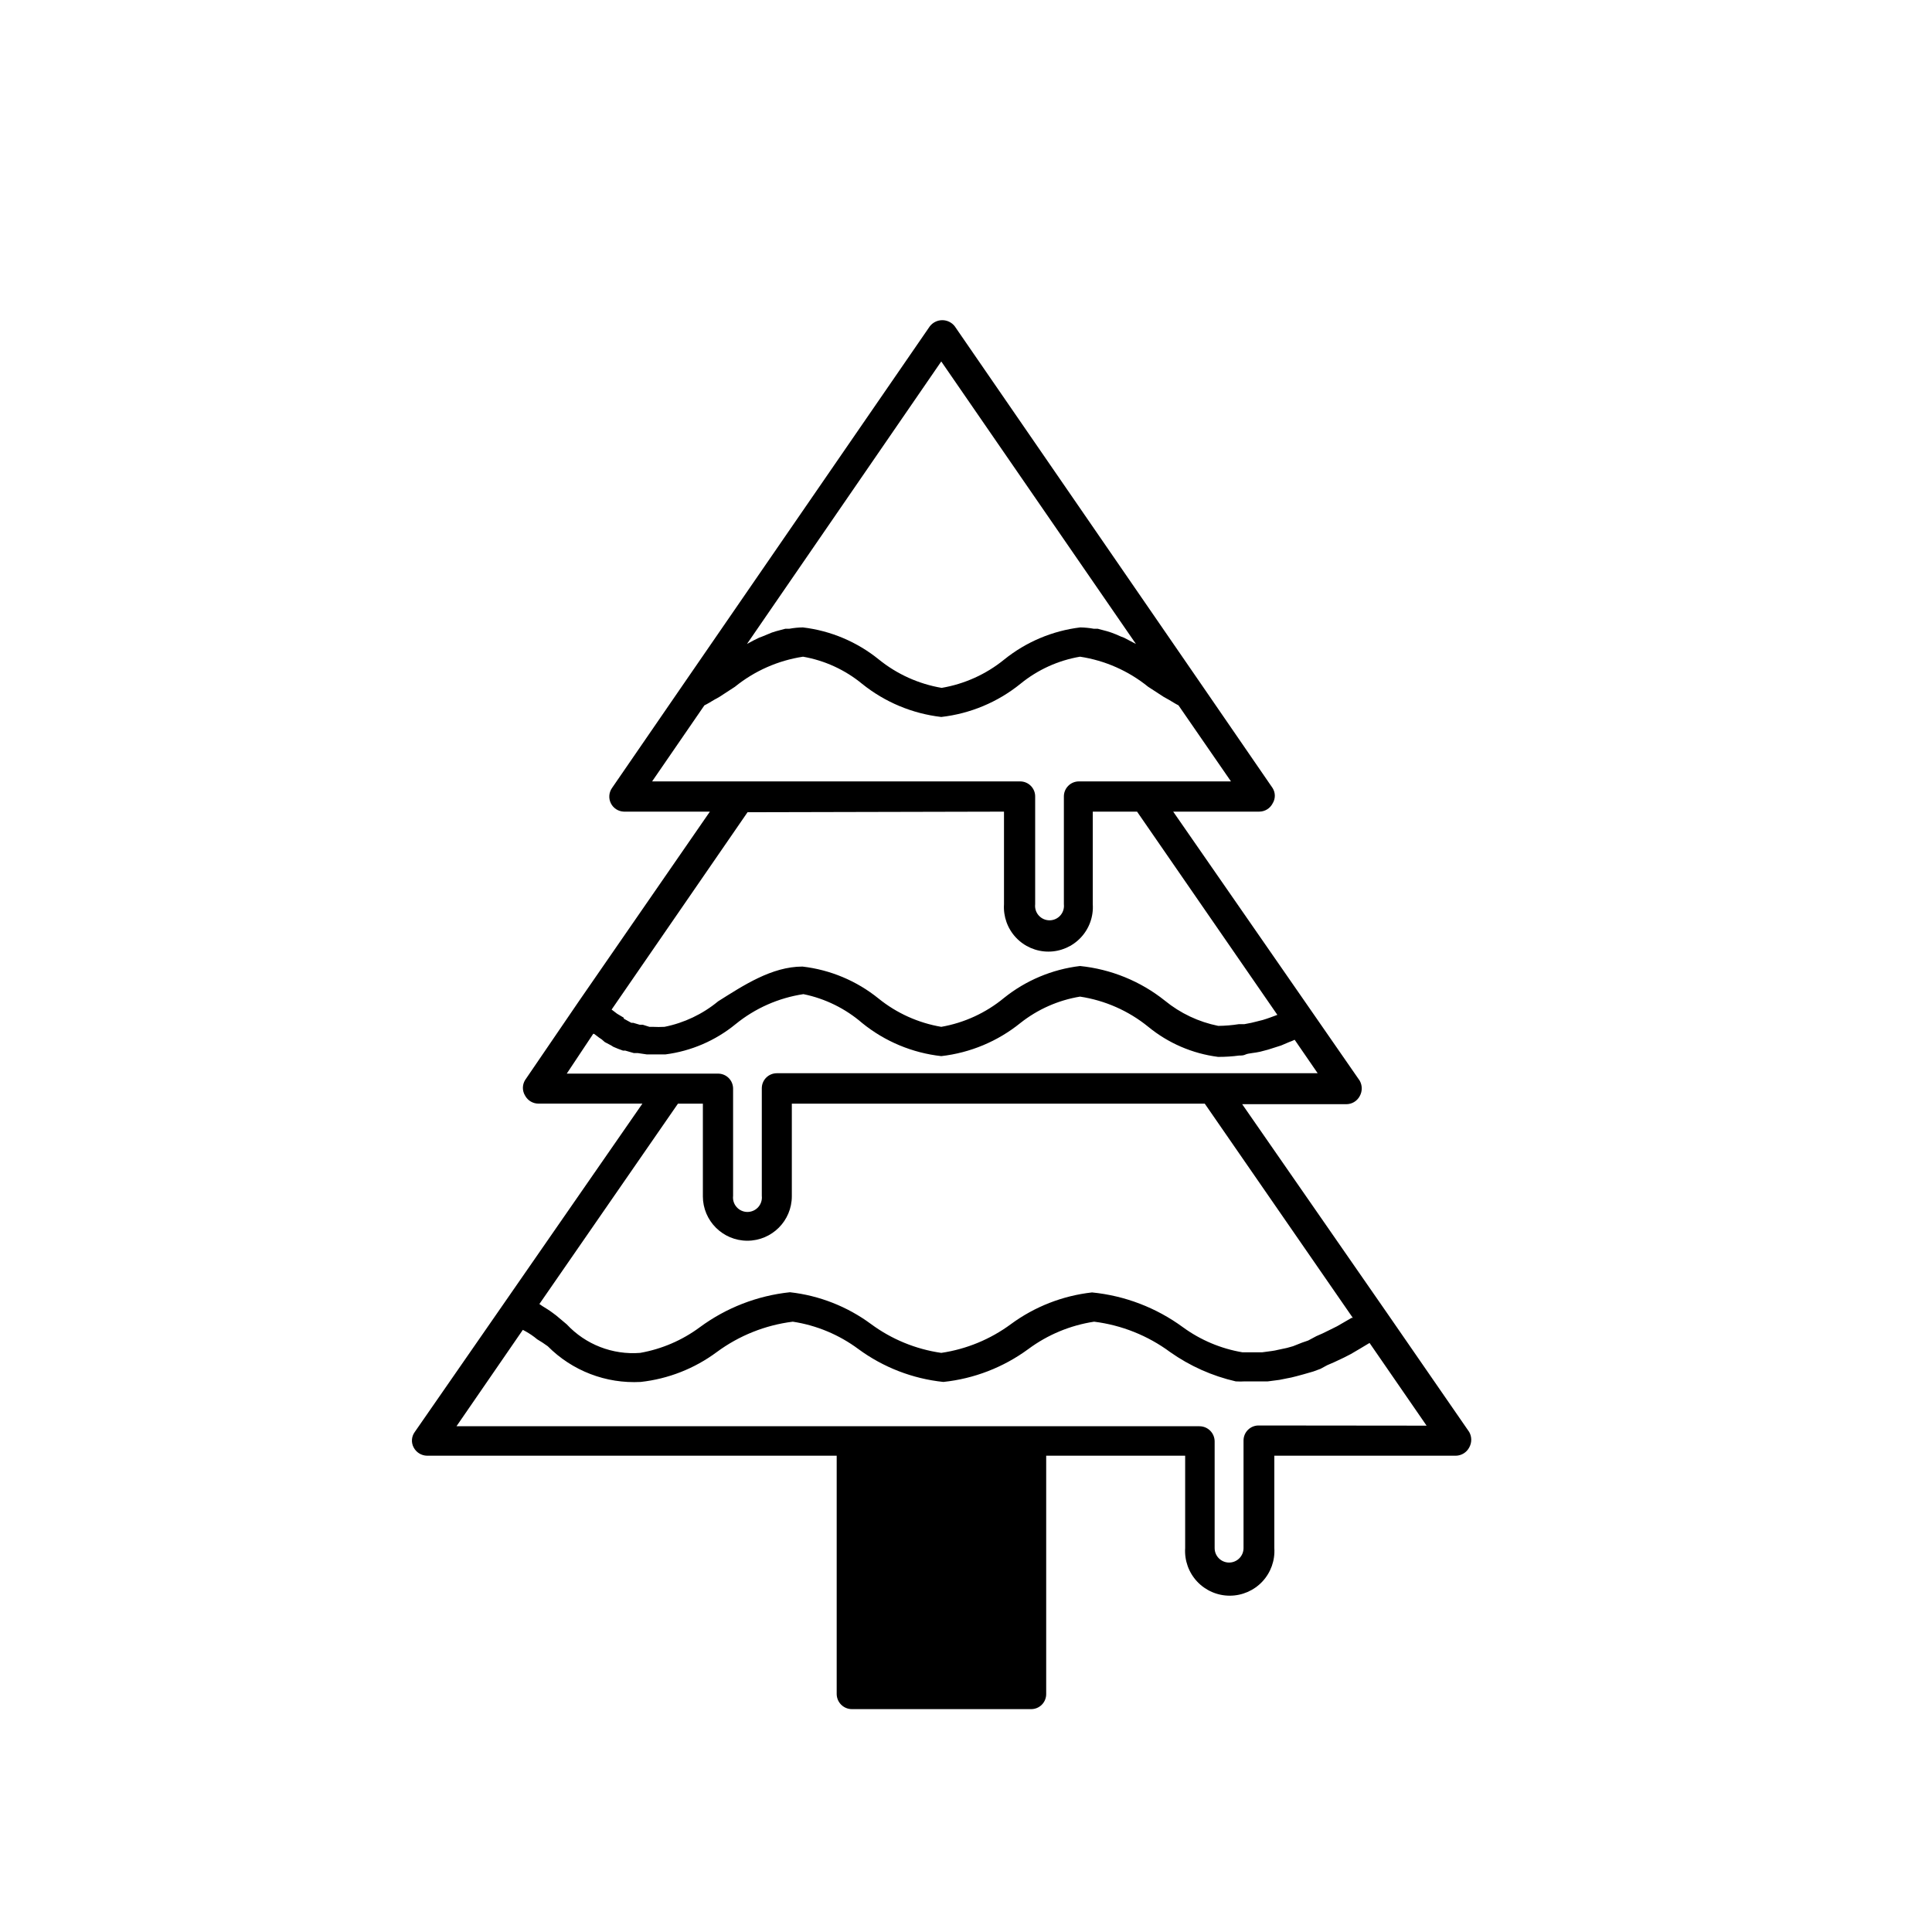 <?xml version="1.0" encoding="UTF-8"?>
<!-- Uploaded to: SVG Repo, www.svgrepo.com, Generator: SVG Repo Mixer Tools -->
<svg fill="#000000" width="800px" height="800px" version="1.1" viewBox="144 144 512 512" xmlns="http://www.w3.org/2000/svg">
 <path d="m253.89 523.53c-0.863 1.199-0.961 2.789-0.254 4.082 0.695 1.309 2.047 2.137 3.527 2.168h108.57v63.176c0.027 2.207 1.824 3.981 4.031 3.981h47.508c1.059 0 2.07-0.418 2.816-1.164 0.746-0.746 1.164-1.762 1.164-2.816v-63.176h36.828v24.484c-0.211 3.266 0.938 6.477 3.176 8.867 2.238 2.387 5.367 3.742 8.641 3.742 3.273 0 6.402-1.355 8.641-3.742 2.238-2.391 3.387-5.602 3.172-8.867v-24.484h48.117c1.48-0.031 2.828-0.859 3.523-2.168 0.73-1.281 0.73-2.852 0-4.133l-21.715-31.438-38.441-55.418h27.562c1.492 0.012 2.867-0.801 3.574-2.117 0.73-1.277 0.73-2.848 0-4.129l-12.395-17.887-37.027-53.402h22.824-0.004c1.488-0.008 2.852-0.844 3.527-2.168 0.785-1.246 0.785-2.832 0-4.078l-18.742-27.258-65.496-95.121h0.004c-0.793-1.016-2.012-1.613-3.301-1.613-1.289 0-2.508 0.598-3.301 1.613l-65.496 95.121-18.742 27.258c-0.828 1.195-0.941 2.746-0.289 4.047 0.652 1.301 1.961 2.144 3.414 2.199h22.824l-34.812 50.383-14.16 20.754c-0.781 1.266-0.781 2.867 0 4.133 0.703 1.297 2.055 2.109 3.527 2.113h27.559l-36.527 52.699zm223.64-1.762c-2.199 0-3.981 1.781-3.981 3.981v28.516c0 2.113-1.715 3.828-3.828 3.828-2.117 0-3.828-1.715-3.828-3.828v-28.316c-0.027-2.203-1.824-3.981-4.031-3.977h-196.89l17.582-25.543v-0.004c1.078 0.551 2.109 1.191 3.074 1.918l0.754 0.605 0.004-0.004c0.953 0.562 1.875 1.164 2.769 1.816 6.484 6.527 15.449 9.973 24.637 9.469 7.301-0.805 14.254-3.535 20.152-7.91 5.914-4.371 12.855-7.148 20.152-8.059 6.301 0.961 12.266 3.453 17.383 7.254 6.598 4.852 14.371 7.863 22.52 8.715 8.148-0.852 15.918-3.863 22.52-8.715 5.133-3.805 11.117-6.293 17.434-7.254 7.297 0.91 14.238 3.684 20.152 8.059 5.234 3.691 11.137 6.328 17.379 7.762 0.824 0.051 1.648 0.051 2.469 0h4.586 1.461l3.074-0.402 1.762-0.352v-0.004c0.918-0.152 1.824-0.355 2.723-0.605l1.863-0.504 2.621-0.754 1.914-0.707 1.762-0.957 1.863-0.805 2.57-1.211 1.863-0.957 2.57-1.512 1.762-1.059 0.605-0.352 15.113 21.914zm-84.086-281.98 51.59 74.867-3.176-1.664-0.805-0.301c-0.836-0.395-1.695-0.746-2.57-1.059l-1.109-0.352-2.469-0.656h-1.059 0.004c-1.18-0.215-2.379-0.332-3.578-0.352-7.383 0.898-14.363 3.848-20.152 8.516-4.785 3.891-10.496 6.477-16.574 7.508-6.094-1.039-11.82-3.625-16.625-7.508-5.777-4.688-12.766-7.641-20.152-8.516-1.203 0.016-2.398 0.133-3.578 0.352h-1.059l-2.469 0.656-1.109 0.352-2.57 1.059-0.805 0.301c-1.059 0.504-2.168 1.059-3.223 1.664zm-62.773 91.141c0.855-0.402 1.715-0.957 2.57-1.461l1.359-0.754 4.18-2.719v-0.004c5.199-4.207 11.426-6.957 18.035-7.961 5.758 1.008 11.156 3.488 15.672 7.207 6.019 4.84 13.285 7.879 20.957 8.766 7.676-0.875 14.945-3.914 20.957-8.766 4.559-3.734 10.012-6.219 15.82-7.207 6.613 1.004 12.84 3.754 18.035 7.961l4.18 2.719 1.359 0.754c0.855 0.504 1.715 1.059 2.519 1.461l13.906 20.152h-40.305l0.004 0.004c-1.066 0-2.086 0.426-2.832 1.184-0.75 0.758-1.164 1.781-1.148 2.848v28.516c0.125 1.086-0.219 2.172-0.945 2.984-0.727 0.816-1.766 1.281-2.859 1.281-1.09 0-2.133-0.465-2.859-1.281-0.727-0.812-1.07-1.898-0.945-2.984v-28.516c0.016-1.066-0.398-2.09-1.148-2.848-0.746-0.758-1.766-1.184-2.832-1.184h-97.535zm79.398 28.164v24.535c-0.211 3.254 0.93 6.449 3.16 8.828s5.344 3.731 8.605 3.731c3.258 0 6.375-1.352 8.602-3.731 2.231-2.379 3.375-5.574 3.16-8.828v-24.535h11.738l37.18 53.855c-1.211 0.453-2.519 0.957-3.879 1.359l-1.211 0.301 0.004 0.004c-1.211 0.332-2.438 0.602-3.676 0.805h-1.461c-1.801 0.285-3.621 0.434-5.441 0.453-5.195-1.043-10.059-3.344-14.16-6.699-6.453-5.148-14.254-8.328-22.469-9.168-7.375 0.879-14.359 3.812-20.152 8.461-4.781 3.953-10.512 6.594-16.625 7.66-6.094-1.039-11.82-3.621-16.625-7.508-5.781-4.676-12.77-7.609-20.152-8.465-8.16 0-15.719 5.039-22.371 9.219v0.004c-4.106 3.387-8.984 5.707-14.207 6.75-1.039 0.055-2.082 0.055-3.125 0h-0.855l-1.762-0.555h-0.805l-1.715-0.504h-0.504l-2.016-1.109v-0.25l-1.258-0.754-0.504-0.301-1.059-0.805-0.402-0.301 36.023-52.297zm-108.87 58.895h0.25l0.605 0.453c0.449 0.363 0.918 0.699 1.41 1.008l0.805 0.707 1.715 0.906 0.555 0.352c0.805 0.352 1.664 0.707 2.57 1.008h0.605l2.266 0.656h1.059l2.367 0.352h1.059 3.879c6.824-0.879 13.262-3.652 18.59-8.012 5.172-4.215 11.387-6.965 17.984-7.961 5.762 1.18 11.121 3.816 15.57 7.66 6 4.871 13.273 7.914 20.957 8.766 7.676-0.875 14.945-3.914 20.957-8.766 4.594-3.641 10.039-6.051 15.82-7.004 6.613 1.004 12.84 3.75 18.035 7.961 5.305 4.363 11.73 7.141 18.543 8.012 1.867 0.008 3.738-0.109 5.59-0.355 0.605 0 1.16 0 1.762-0.301 0.605-0.301 2.519-0.402 3.777-0.707l2.117-0.555 3.477-1.109 2.117-0.902c0.5-0.172 0.988-0.375 1.461-0.605l6.098 8.867h-143.33c-2.199 0-3.981 1.781-3.981 3.981v28.516c0.125 1.082-0.219 2.172-0.945 2.984-0.727 0.816-1.77 1.281-2.859 1.281-1.094 0-2.133-0.465-2.859-1.281-0.727-0.812-1.07-1.902-0.945-2.984v-28.414c0-1.059-0.418-2.07-1.164-2.816-0.746-0.746-1.762-1.164-2.816-1.164h-40.102zm22.469 18.488h6.602v24.535l-0.004 0.004c0 6.508 5.281 11.789 11.789 11.789 6.512 0 11.789-5.281 11.789-11.789v-24.539h109.43l39.246 56.781c-0.117-0.023-0.234-0.023-0.352 0l-1.562 0.906-2.266 1.309-1.613 0.805-2.266 1.109-1.613 0.707-2.168 1.16-1.613 0.555-2.418 0.957-1.613 0.453-2.367 0.504c-0.512 0.129-1.035 0.23-1.559 0.301l-2.621 0.352h-1.309-3.93c-5.703-0.965-11.102-3.242-15.77-6.648-7.059-5.176-15.375-8.359-24.082-9.219-7.785 0.867-15.207 3.769-21.516 8.414-5.43 4.008-11.762 6.621-18.438 7.606-6.754-0.969-13.156-3.602-18.641-7.656-6.293-4.644-13.695-7.547-21.461-8.414-8.645 0.91-16.891 4.109-23.883 9.27-4.672 3.465-10.09 5.793-15.82 6.801-7.293 0.574-14.453-2.207-19.445-7.559l-2.82-2.367-1.008-0.754c-0.805-0.605-1.715-1.16-2.621-1.715-0.258-0.199-0.527-0.387-0.805-0.555z"/>
</svg>
